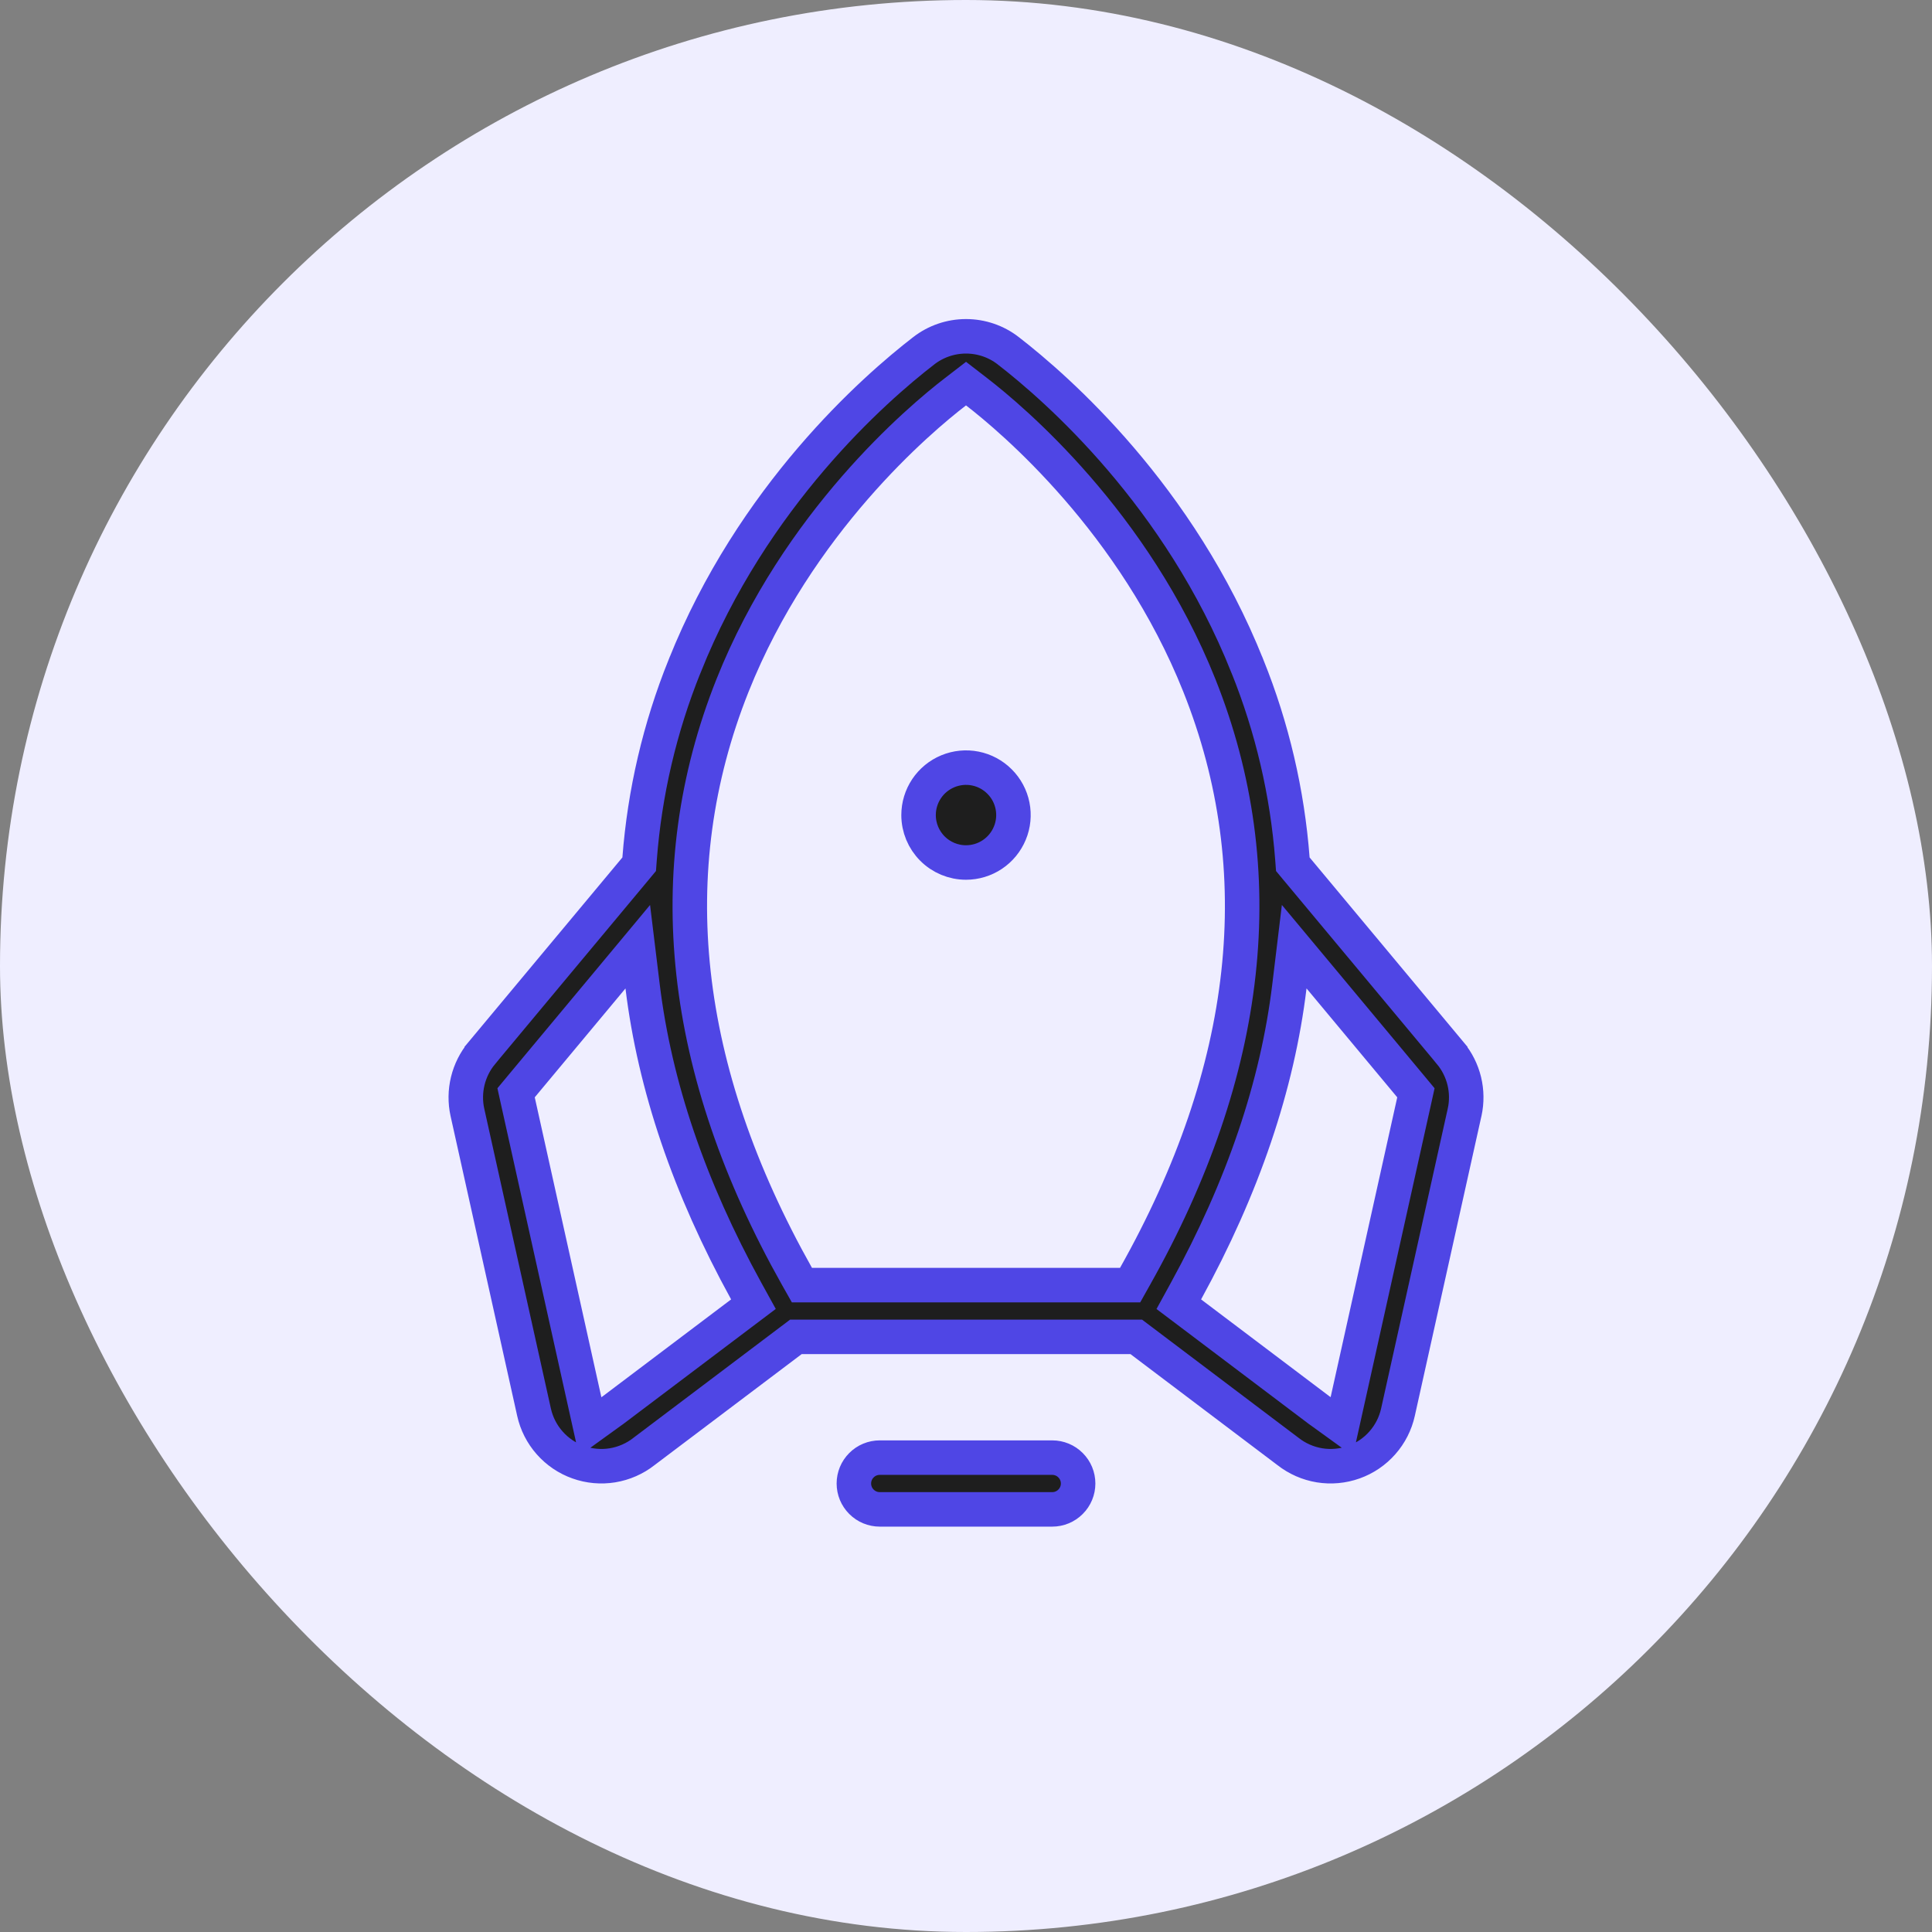 <svg width="56" height="56" viewBox="0 0 56 56" fill="none" xmlns="http://www.w3.org/2000/svg">
<rect x="0" y="0" width="56" height="56" fill="#808080" stroke="none"/>
<rect width="56" height="56" rx="28" fill="#EFEEFF"/>
<path d="M40.521 40.932L40.521 40.932C40.448 41.263 40.292 41.569 40.068 41.822C39.845 42.076 39.56 42.269 39.242 42.382C38.923 42.496 38.581 42.527 38.247 42.473C37.913 42.418 37.599 42.28 37.333 42.071L37.333 42.071L37.325 42.065L33.069 38.851L32.935 38.75H32.767H23.236H23.069L22.935 38.851L18.675 42.065L18.675 42.065L18.668 42.071C18.402 42.28 18.087 42.418 17.753 42.473C17.419 42.527 17.077 42.496 16.759 42.382C16.44 42.269 16.156 42.076 15.932 41.822C15.708 41.569 15.552 41.263 15.479 40.932L15.479 40.932L13.548 32.241C13.548 32.241 13.548 32.241 13.548 32.241C13.482 31.942 13.486 31.632 13.558 31.335C13.63 31.038 13.768 30.761 13.963 30.526C13.963 30.525 13.963 30.525 13.963 30.525L18.425 25.173L18.527 25.05L18.539 24.891C18.685 22.975 19.125 21.093 19.843 19.31L19.844 19.309C21.813 14.373 25.345 11.27 26.774 10.168L26.775 10.167C27.126 9.895 27.557 9.748 28 9.748C28.444 9.748 28.875 9.895 29.225 10.167L29.226 10.168C30.651 11.27 34.187 14.373 36.156 19.309L36.157 19.31C36.875 21.093 37.315 22.975 37.461 24.891L37.473 25.05L37.575 25.173L42.037 30.525C42.037 30.525 42.037 30.526 42.037 30.526C42.232 30.761 42.371 31.038 42.443 31.335C42.515 31.632 42.518 31.942 42.453 32.24C42.453 32.241 42.452 32.241 42.452 32.241L40.521 40.932ZM23.1 36.995L23.244 37.25H23.536H32.464H32.757L32.9 36.995C36.258 31.027 36.913 25.252 34.763 19.865C32.877 15.137 29.348 12.157 28.305 11.354L28.001 11.119L27.696 11.354C26.649 12.157 23.12 15.137 21.234 19.865L21.234 19.865C19.087 25.252 19.742 31.027 23.1 36.995ZM21.493 38.063L21.839 37.802L21.63 37.423C19.974 34.412 18.977 31.468 18.626 28.59L18.486 27.441L17.746 28.33L15.116 31.486L14.959 31.675L15.012 31.915L16.943 40.608L17.108 41.35L17.724 40.905L17.752 40.885L17.752 40.885L17.761 40.879L21.493 38.063ZM40.988 31.915L41.041 31.675L40.884 31.486L38.255 28.33L37.513 27.44L37.374 28.59C37.027 31.462 36.032 34.406 34.376 37.423L34.168 37.803L34.513 38.063L38.239 40.876L38.239 40.876L38.248 40.882L38.276 40.902L38.892 41.347L39.057 40.605L40.988 31.915ZM31.25 43C31.25 43.199 31.171 43.39 31.03 43.53C30.89 43.671 30.699 43.75 30.5 43.75H25.5C25.301 43.75 25.11 43.671 24.97 43.53C24.829 43.39 24.75 43.199 24.75 43C24.75 42.801 24.829 42.61 24.97 42.47C25.11 42.329 25.301 42.25 25.5 42.25H30.5C30.699 42.25 30.89 42.329 31.03 42.47C31.171 42.61 31.25 42.801 31.25 43ZM28.764 24.768C28.538 24.919 28.272 25 28 25C27.635 25 27.286 24.855 27.028 24.597C26.77 24.339 26.625 23.99 26.625 23.625C26.625 23.353 26.706 23.087 26.857 22.861C27.008 22.635 27.223 22.459 27.474 22.355C27.725 22.251 28.002 22.223 28.268 22.276C28.535 22.329 28.78 22.46 28.972 22.653C29.165 22.845 29.296 23.09 29.349 23.357C29.402 23.623 29.375 23.9 29.27 24.151C29.166 24.402 28.99 24.617 28.764 24.768Z" fill="#1E1E1E" stroke="#4F46E5"/>
</svg>

